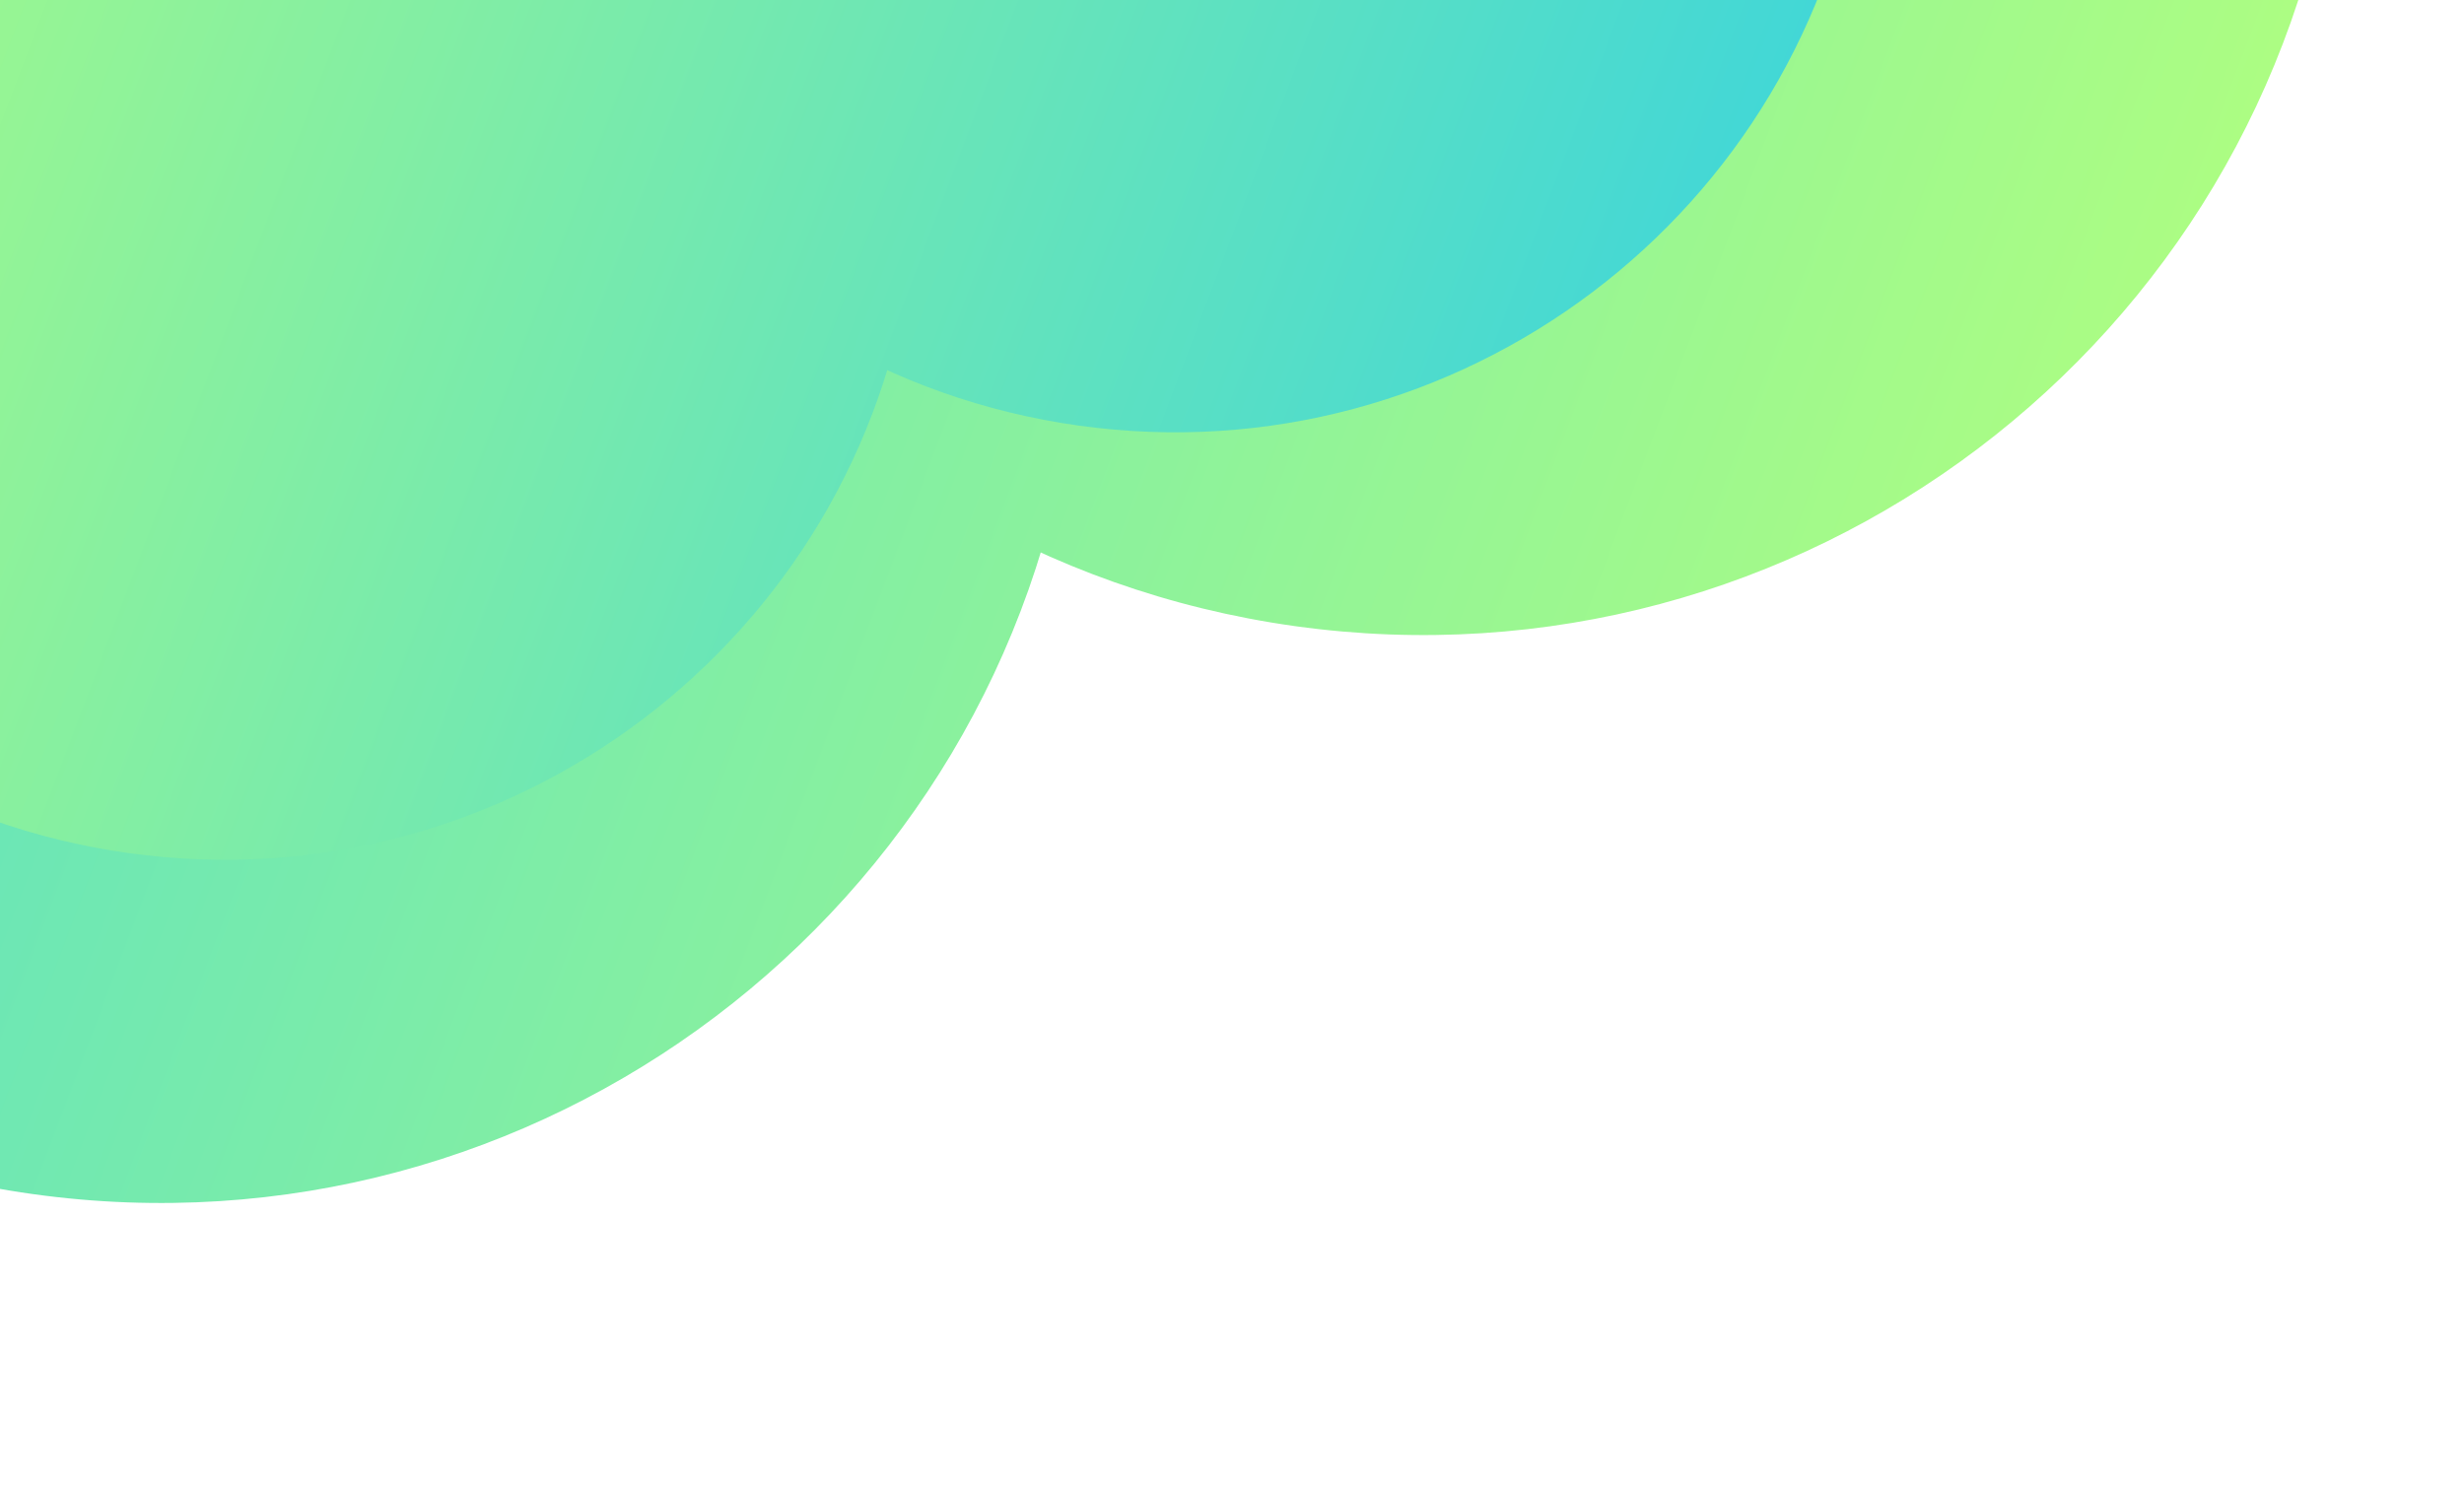 <?xml version="1.0" encoding="UTF-8"?> <svg xmlns="http://www.w3.org/2000/svg" width="265" height="160" viewBox="0 0 265 160" fill="none"><path d="M-23.788 24.583C-29.831 68.001 -69.927 98.299 -113.344 92.255C-156.761 86.212 -187.059 46.116 -181.016 2.699C-174.973 -40.718 -134.877 -71.016 -91.46 -64.973C-48.042 -58.93 -17.744 -18.834 -23.788 24.583Z" fill="url(#paint0_linear_322_7126)"></path><path d="M115.355 43.95C107.809 98.162 57.746 135.992 3.534 128.446C-50.677 120.901 -88.507 70.837 -80.962 16.625C-73.416 -37.586 -23.352 -75.416 30.859 -67.87C85.071 -60.325 122.901 -10.261 115.355 43.95Z" fill="url(#paint1_linear_322_7126)"></path><path d="M251.126 -17.14C243.581 37.071 193.517 74.901 139.305 67.356C85.094 59.81 47.264 9.746 54.809 -44.465C62.355 -98.677 112.419 -136.507 166.63 -128.961C220.842 -121.416 258.672 -71.352 251.126 -17.14Z" fill="url(#paint2_linear_322_7126)"></path><path d="M-6.733 13.588C-11.281 46.268 -41.461 69.073 -74.141 64.525C-106.822 59.976 -129.627 29.796 -125.078 -2.884C-120.529 -35.564 -90.349 -58.369 -57.669 -53.821C-24.989 -49.272 -2.184 -19.092 -6.733 13.588Z" fill="url(#paint3_linear_322_7126)"></path><path d="M97.999 28.166C92.32 68.97 54.637 97.445 13.832 91.765C-26.972 86.086 -55.447 48.403 -49.767 7.598C-44.088 -33.206 -6.405 -61.681 34.4 -56.001C75.204 -50.322 103.679 -12.639 97.999 28.166Z" fill="url(#paint4_linear_322_7126)"></path><path d="M200.193 -17.817C194.514 22.988 156.831 51.462 116.026 45.782C75.222 40.103 46.747 2.42 52.427 -38.384C58.106 -79.189 95.789 -107.664 136.594 -101.984C177.398 -96.304 205.873 -58.622 200.193 -17.817Z" fill="url(#paint5_linear_322_7126)"></path><defs><linearGradient id="paint0_linear_322_7126" x1="-101.839" y1="13.868" x2="216.684" y2="134.177" gradientUnits="userSpaceOnUse"><stop stop-color="#45D9D4"></stop><stop offset="1" stop-color="#B2FF7E"></stop></linearGradient><linearGradient id="paint1_linear_322_7126" x1="-101.839" y1="13.868" x2="216.684" y2="134.177" gradientUnits="userSpaceOnUse"><stop stop-color="#45D9D4"></stop><stop offset="1" stop-color="#B2FF7E"></stop></linearGradient><linearGradient id="paint2_linear_322_7126" x1="-101.839" y1="13.868" x2="216.684" y2="134.177" gradientUnits="userSpaceOnUse"><stop stop-color="#45D9D4"></stop><stop offset="1" stop-color="#B2FF7E"></stop></linearGradient><linearGradient id="paint3_linear_322_7126" x1="-65.481" y1="5.523" x2="174.269" y2="96.079" gradientUnits="userSpaceOnUse"><stop stop-color="#B2FF7E"></stop><stop offset="1" stop-color="#3CD5DB"></stop></linearGradient><linearGradient id="paint4_linear_322_7126" x1="-65.481" y1="5.523" x2="174.269" y2="96.079" gradientUnits="userSpaceOnUse"><stop stop-color="#B2FF7E"></stop><stop offset="1" stop-color="#3CD5DB"></stop></linearGradient><linearGradient id="paint5_linear_322_7126" x1="-65.481" y1="5.523" x2="174.269" y2="96.079" gradientUnits="userSpaceOnUse"><stop stop-color="#B2FF7E"></stop><stop offset="1" stop-color="#3CD5DB"></stop></linearGradient></defs></svg> 